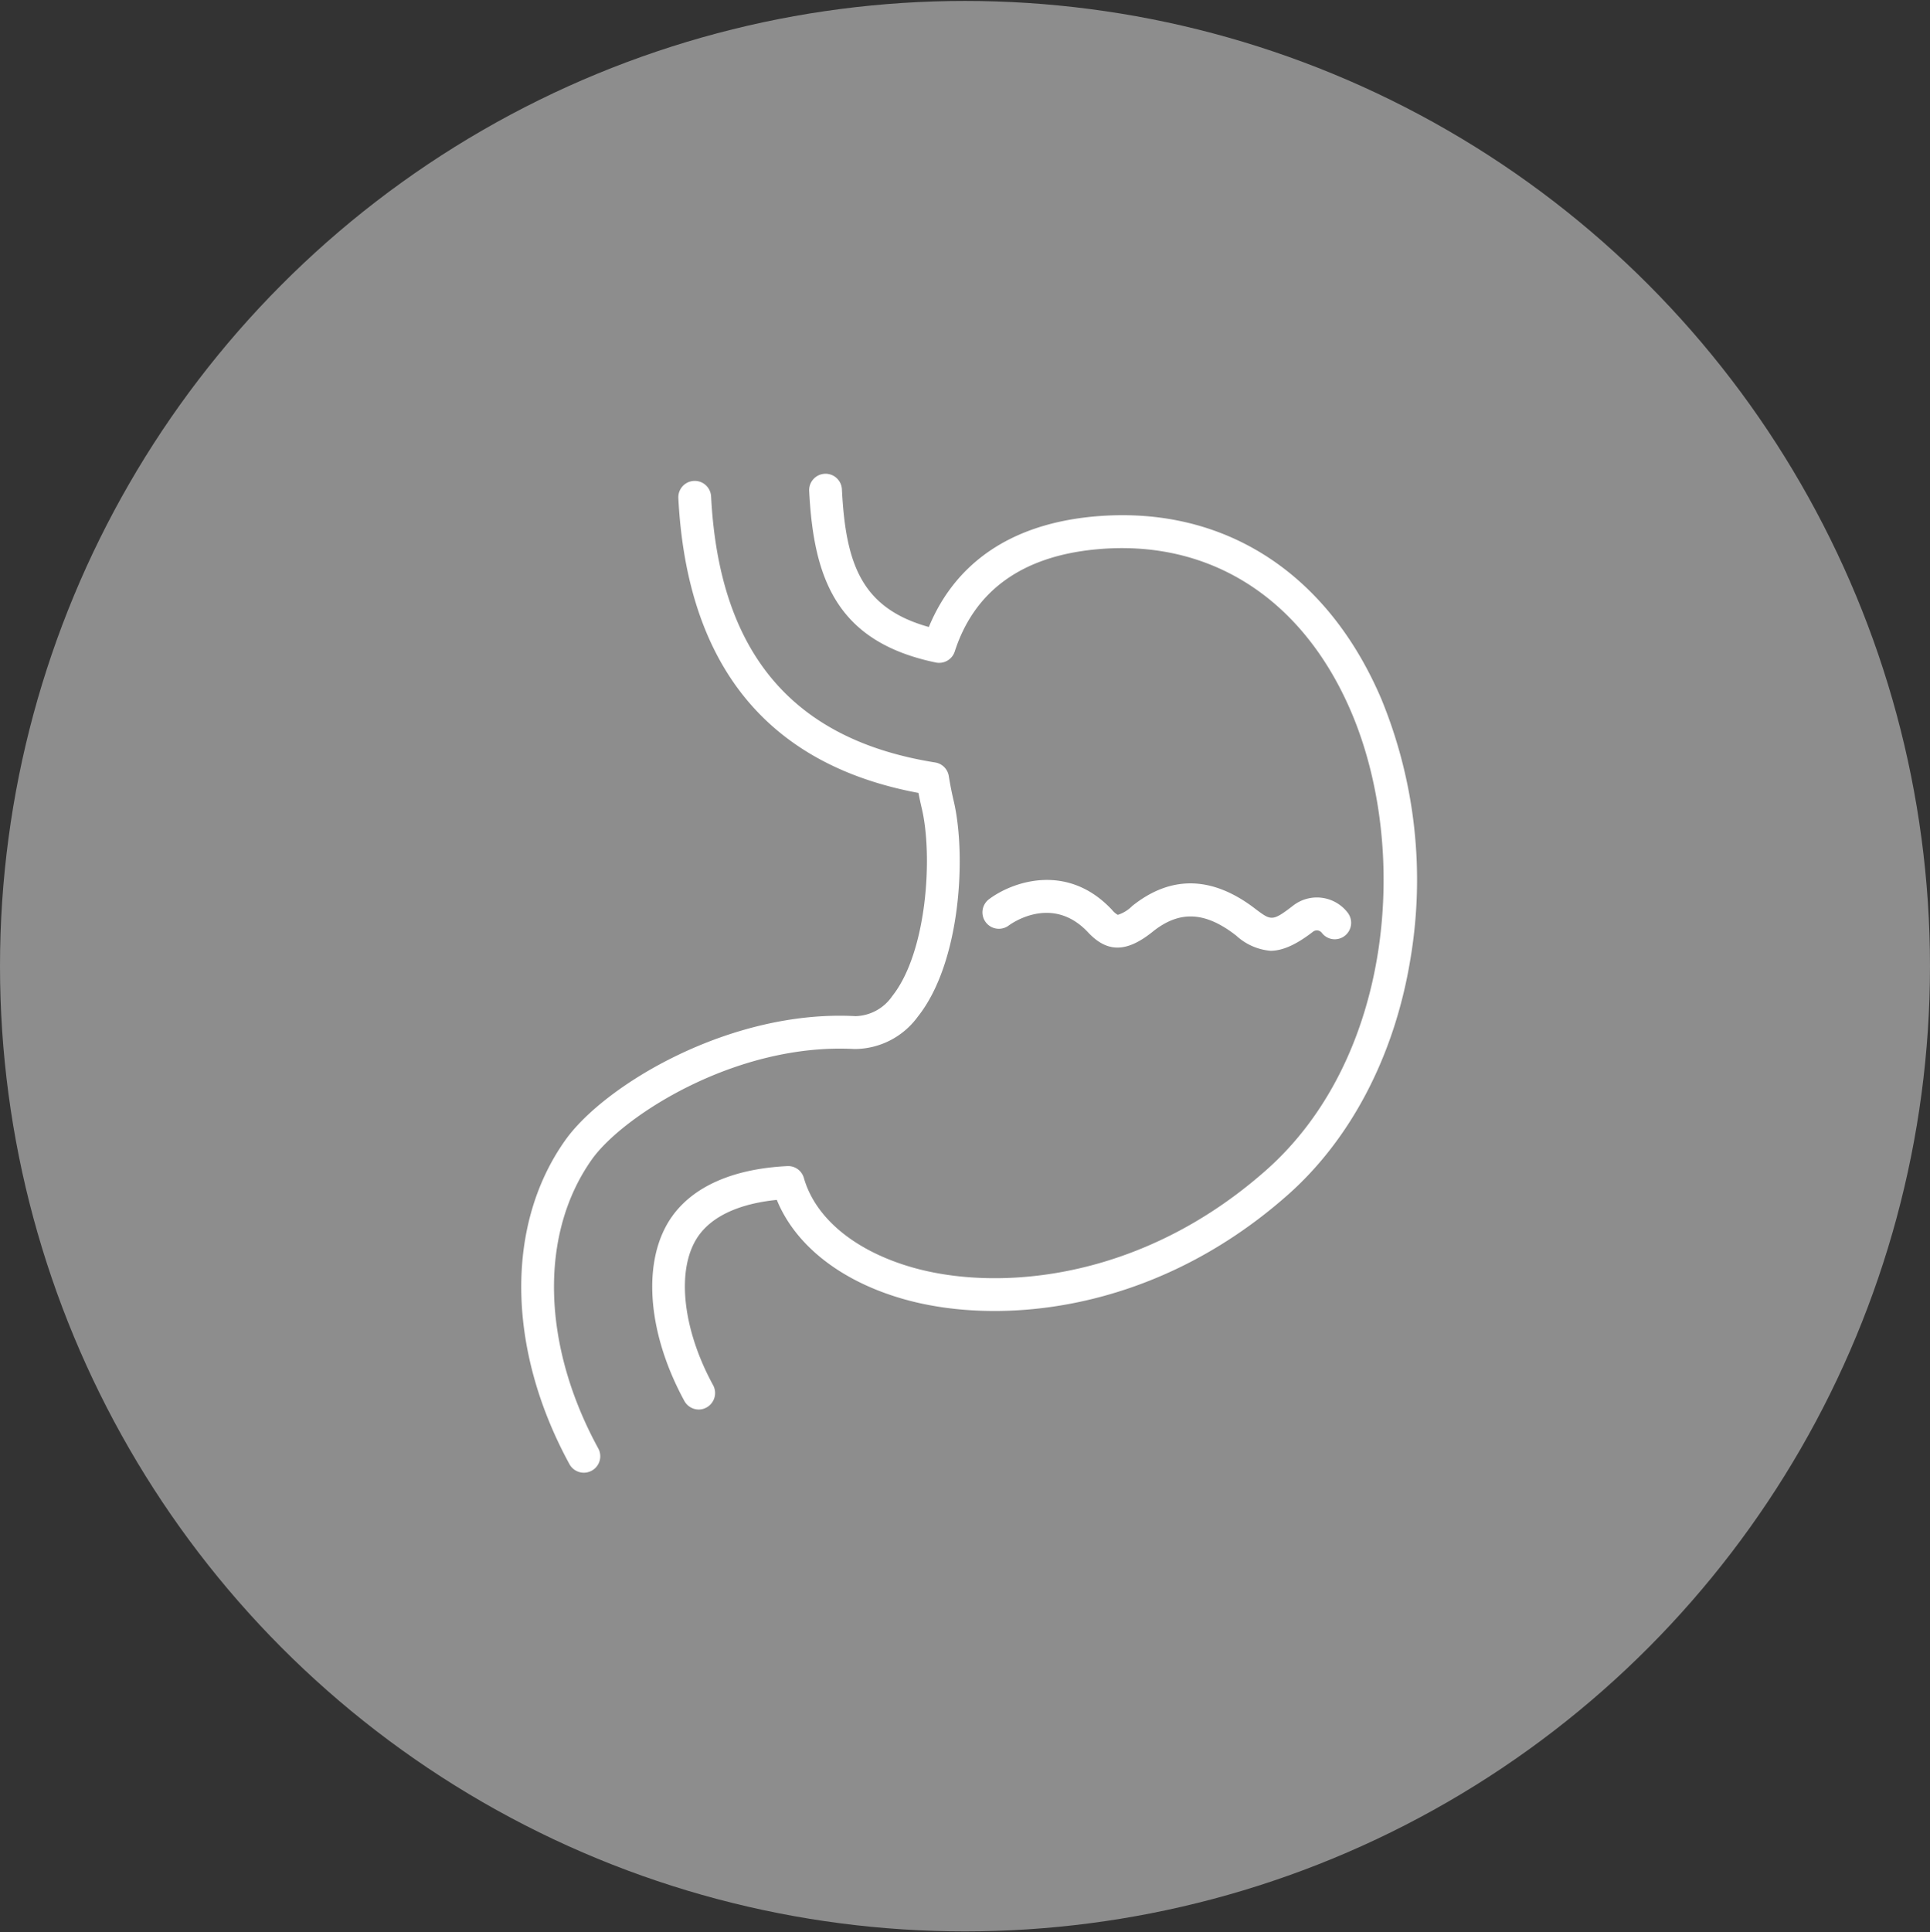 <svg id="icn_gastroenterology02.svg" xmlns="http://www.w3.org/2000/svg" width="231.965" height="232.19" viewBox="0 0 231.965 232.19">
  <rect x="0" y="0" width="231.965" height="232.19" fill="#333333" stroke="none"/>
  <defs>
    <style>
      .cls-1 {
        fill: #8d8d8d;
      }

      .cls-2 {
        fill: #fff;
        fill-rule: evenodd;
      }
    </style>
  </defs>
  <circle id="bg" class="cls-1" cx="115.982" cy="116.095" r="115.982"/>
  <path id="シェイプ_512" data-name="シェイプ 512" class="cls-2" d="M931.108,2718.43a1.983,1.983,0,0,1-1.729-1.03c-4.541-8.33-5.127-17.02-1.494-22.15,2.587-3.65,7.382-5.75,13.867-6.07a1.956,1.956,0,0,1,1.927,1.24,1.87,1.87,0,0,1,.068.2c1.377,4.79,6.06,8.69,12.849,10.68,10.239,3,27.562,1.76,42.691-11.62,15.353-13.58,17.253-38.68,10.223-55.11-5.83-13.62-16.955-20.74-30.51-19.51-8.985.81-14.747,4.95-17.123,12.28a1.975,1.975,0,0,1-2.271,1.33c-11.884-2.47-14.681-10.01-15.224-20.57a1.97,1.97,0,1,1,3.934-.2c0.456,8.86,2.312,14.24,10.446,16.5,2.384-5.79,7.77-12.18,19.884-13.28,15.373-1.38,27.934,6.59,34.484,21.89a57.146,57.146,0,0,1,3.48,31.48c-1.91,11.45-7.13,21.45-14.72,28.16-16.331,14.44-35.2,15.73-46.4,12.44-7.426-2.17-12.8-6.45-15-11.85-4.479.45-7.712,1.93-9.4,4.3-2.721,3.84-2.022,11.06,1.74,17.96a1.978,1.978,0,0,1-.781,2.68A1.913,1.913,0,0,1,931.108,2718.43Zm-13.813,7.59a1.964,1.964,0,0,1-1.73-1.03c-7.534-13.81-7.73-28.73-.509-38.91,4.682-6.61,19.8-15.73,34.9-14.92a5.517,5.517,0,0,0,4.4-2.4c4.2-5.27,4.911-16.9,3.551-22.59q-0.211-.885-0.391-1.83c-18.116-3.38-27.823-15.29-28.86-35.42a1.97,1.97,0,1,1,3.935-.21c0.967,18.78,9.777,29.24,26.932,31.97a1.963,1.963,0,0,1,1.637,1.64c0.164,1.02.359,2.01,0.577,2.93,1.548,6.47.9,19.45-4.306,25.98a9.425,9.425,0,0,1-7.611,3.88c-14.261-.77-27.892,8.1-31.553,13.26-6.337,8.94-6.048,22.25.756,34.72A1.973,1.973,0,0,1,917.3,2726.02Zm82.544-62.71a6.955,6.955,0,0,1-4.128-1.82l-0.367-.28c-3.572-2.64-6.56-2.7-9.686-.19s-5.451,2.54-7.764.07c-4.356-4.65-9.345-.96-9.557-0.8a1.975,1.975,0,0,1-2.369-3.16c2.756-2.09,9.394-4.51,14.8,1.25a2.5,2.5,0,0,0,.7.61,4.217,4.217,0,0,0,1.729-1.06c4.566-3.66,9.44-3.63,14.49.1l0.368,0.28c1.846,1.38,2,1.49,4.486-.43a4.664,4.664,0,0,1,6.57.86,1.984,1.984,0,0,1-.36,2.77,1.954,1.954,0,0,1-2.76-.36,0.8,0.8,0,0,0-.5-0.29,0.777,0.777,0,0,0-.55.15C1002.8,2662.67,1001.2,2663.3,999.839,2663.31Z" transform="translate(-847.125 -2549.06)"/>
</svg>
